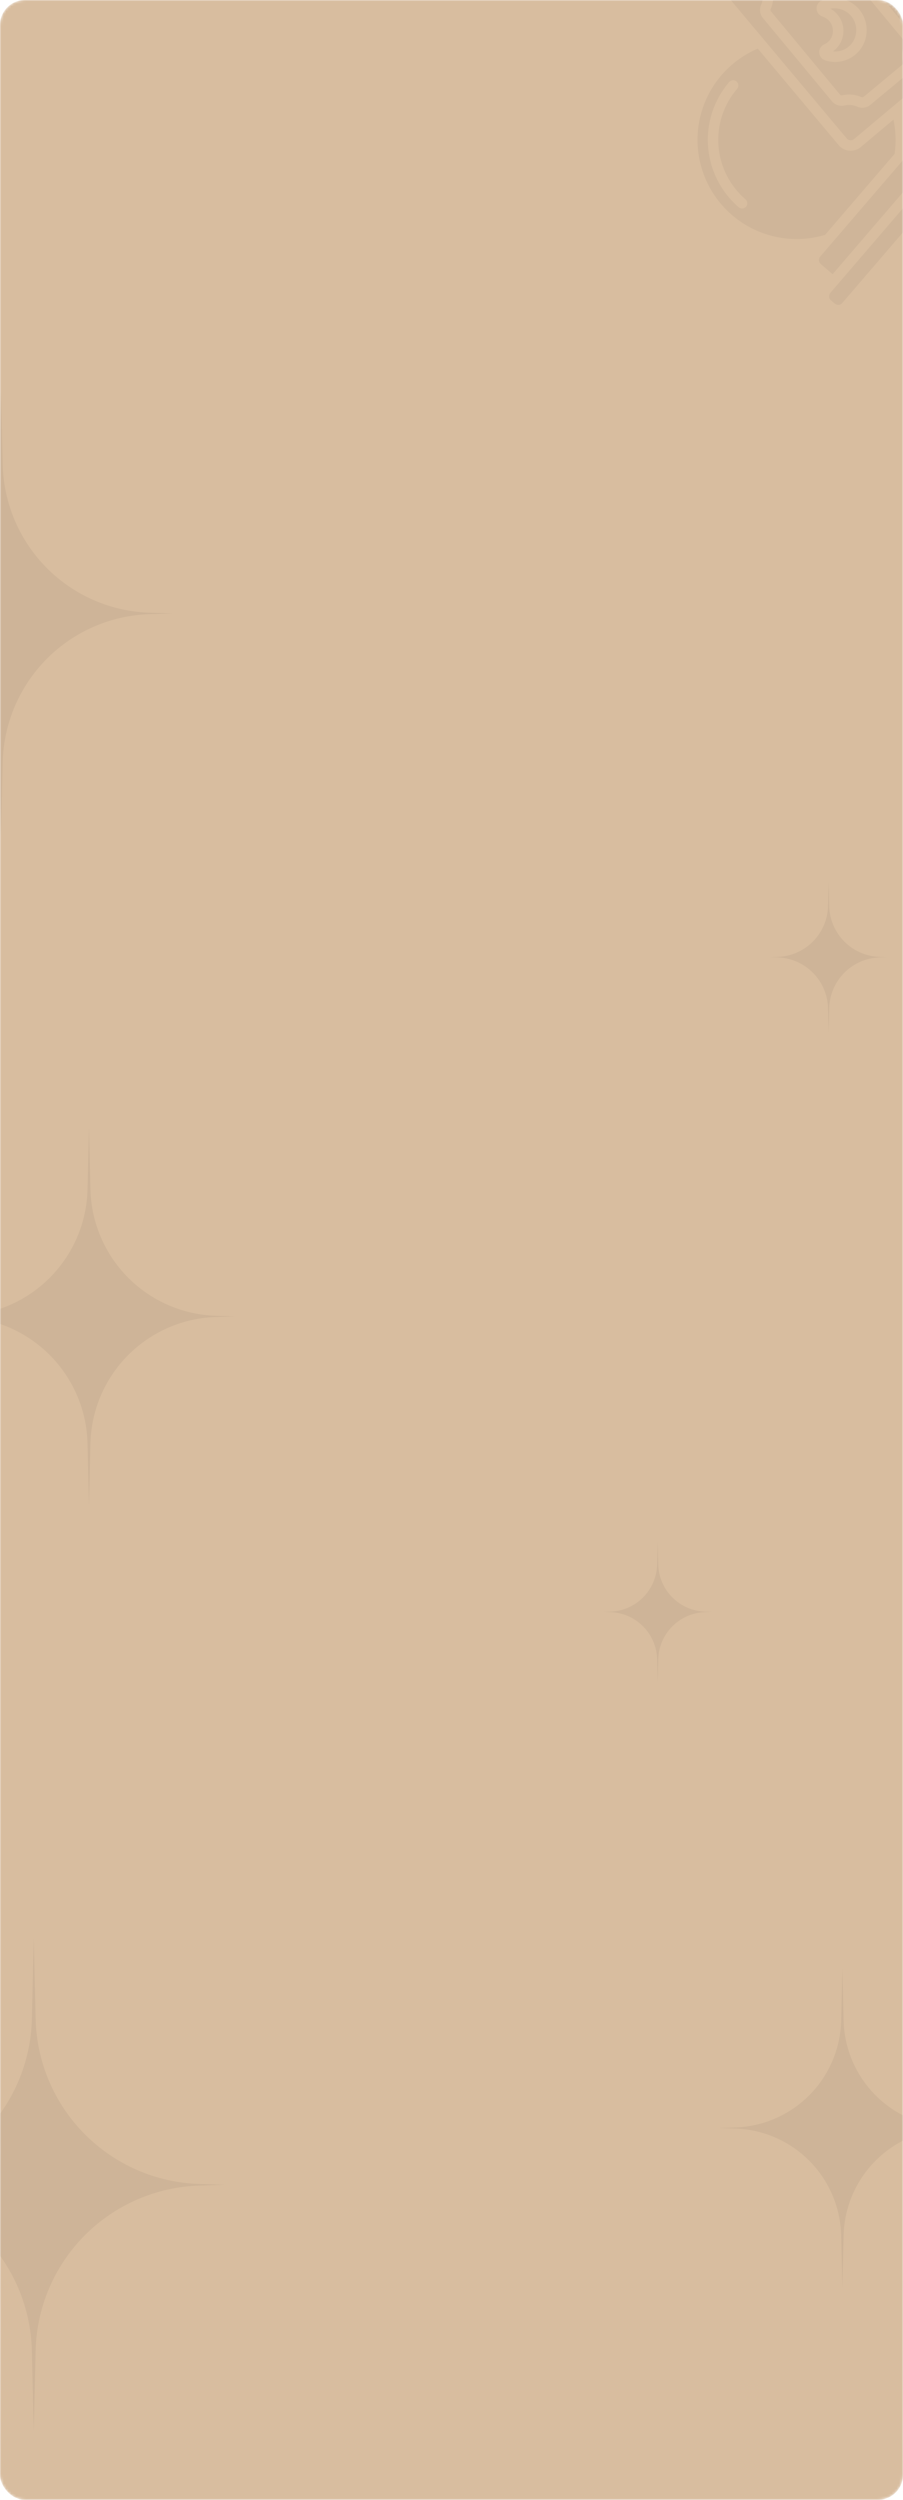 <?xml version="1.0" encoding="UTF-8"?> <svg xmlns="http://www.w3.org/2000/svg" width="360" height="996" viewBox="0 0 360 996" fill="none"><mask id="mask0_2002_2" style="mask-type:alpha" maskUnits="userSpaceOnUse" x="0" y="0" width="360" height="996"><rect width="360" height="996" rx="10" fill="#D8BD9F"></rect></mask><g mask="url(#mask0_2002_2)"><rect width="360" height="996" rx="10" fill="#D8BD9F"></rect><path opacity="0.05" d="M-68.039 244.399L-58.914 244.114C-43.439 243.644 -28.734 237.26 -17.825 226.274C-6.916 215.289 -0.634 200.539 -0.273 185.062L0.399 156L1.076 185.07C1.438 200.548 7.72 215.298 18.629 226.283C29.538 237.268 44.244 243.652 59.719 244.121L68.837 244.399L59.712 244.684C44.237 245.153 29.531 251.538 18.622 262.523C7.713 273.508 1.432 288.258 1.07 303.736L0.399 332.797L-0.278 303.727C-0.642 288.252 -6.924 273.505 -17.831 262.522C-28.739 251.538 -43.442 245.154 -58.914 244.684L-68.039 244.399Z" fill="black"></path><path opacity="0.05" d="M306.852 381.346L309.985 381.249C315.297 381.087 320.346 378.896 324.09 375.125C327.835 371.353 329.992 366.29 330.116 360.977L330.346 351L330.579 360.98C330.703 366.293 332.86 371.356 336.605 375.127C340.35 378.898 345.398 381.09 350.71 381.251L353.84 381.346L350.708 381.444C345.396 381.605 340.347 383.797 336.602 387.568C332.857 391.339 330.701 396.403 330.577 401.716L330.346 411.693L330.114 401.713C329.989 396.401 327.833 391.338 324.088 387.568C320.344 383.797 315.296 381.606 309.985 381.444L306.852 381.346Z" fill="black"></path><path opacity="0.05" d="M-22.957 524.474L-15.166 524.231C-1.954 523.83 10.601 518.379 19.915 509C29.229 499.621 34.593 487.027 34.901 473.813L35.474 449L36.053 473.82C36.361 487.035 41.725 499.628 51.039 509.007C60.354 518.386 72.909 523.837 86.121 524.237L93.906 524.474L86.115 524.718C72.903 525.119 60.348 530.57 51.034 539.949C41.72 549.328 36.356 561.922 36.048 575.136L35.474 599.949L34.896 575.129C34.586 561.916 29.223 549.325 19.91 539.948C10.597 530.57 -1.956 525.12 -15.166 524.718L-22.957 524.474Z" fill="black"></path><path opacity="0.05" d="M240.369 642.207L243.281 642.116C248.219 641.966 252.911 639.929 256.392 636.423C259.873 632.918 261.877 628.212 261.992 623.273L262.206 614L262.423 623.276C262.538 628.214 264.542 632.921 268.023 636.426C271.504 639.931 276.197 641.968 281.134 642.118L284.044 642.207L281.132 642.298C276.194 642.447 271.502 644.484 268.021 647.99C264.54 651.495 262.536 656.201 262.421 661.14L262.206 670.413L261.99 661.137C261.874 656.199 259.87 651.494 256.39 647.989C252.909 644.485 248.218 642.448 243.281 642.298L240.369 642.207Z" fill="black"></path><path opacity="0.05" d="M-62.768 870.457L-52.605 870.139C-35.369 869.616 -18.99 862.505 -6.84 850.27C5.31 838.035 12.306 821.607 12.709 804.368L13.457 772L14.211 804.378C14.614 821.616 21.611 838.044 33.761 850.279C45.911 862.514 62.291 869.625 79.526 870.147L89.681 870.457L79.518 870.774C62.283 871.297 45.904 878.408 33.754 890.643C21.604 902.878 14.607 919.306 14.205 936.545L13.457 968.913L12.702 936.535C12.298 919.3 5.301 902.875 -6.848 890.642C-18.996 878.409 -35.372 871.298 -52.605 870.774L-62.768 870.457Z" fill="black"></path><path opacity="0.05" d="M286.415 847.836L293.004 847.63C304.179 847.291 314.798 842.681 322.676 834.748C330.554 826.815 335.09 816.163 335.351 804.987L335.836 784L336.325 804.993C336.586 816.17 341.123 826.821 349.001 834.754C356.878 842.686 367.498 847.297 378.673 847.635L385.257 847.836L378.668 848.042C367.493 848.381 356.873 852.991 348.996 860.924C341.118 868.857 336.582 879.508 336.321 890.685L335.836 911.672L335.347 890.679C335.084 879.504 330.548 868.855 322.671 860.923C314.795 852.992 304.177 848.382 293.004 848.042L286.415 847.836Z" fill="black"></path><g opacity="0.05"><path d="M326.981 102.243C326.621 102.662 326.443 103.207 326.485 103.757C326.526 104.307 326.785 104.818 327.204 105.178L331.94 109.246L372.618 61.885L367.882 57.817C367.464 57.457 366.919 57.279 366.369 57.32C365.818 57.362 365.307 57.621 364.948 58.04L326.981 102.243Z" fill="#171717"></path><path d="M331.062 3.459C332.534 4.295 333.777 5.479 334.683 6.909C335.833 8.722 336.375 10.854 336.23 12.996C336.085 15.138 335.261 17.178 333.876 18.819L333.851 18.849C333.323 19.46 332.725 20.006 332.069 20.477C333.19 20.598 334.324 20.491 335.404 20.164C336.483 19.836 337.485 19.294 338.349 18.569C339.214 17.845 339.923 16.953 340.435 15.948C340.946 14.943 341.25 13.845 341.327 12.72C341.444 11.385 341.249 10.042 340.759 8.795C340.269 7.548 339.496 6.432 338.502 5.535C337.507 4.638 336.318 3.983 335.027 3.624C333.737 3.264 332.381 3.208 331.065 3.462L331.062 3.459Z" fill="#171717"></path><path d="M379.842 59.861L331.028 116.694C330.668 117.113 330.49 117.657 330.531 118.208C330.573 118.758 330.832 119.269 331.251 119.629L332.829 120.985C333.248 121.345 333.792 121.523 334.343 121.481C334.893 121.44 335.404 121.181 335.764 120.762L384.578 63.929C384.938 63.51 385.116 62.966 385.075 62.415C385.033 61.865 384.774 61.354 384.355 60.994L382.777 59.638C382.358 59.278 381.814 59.1 381.263 59.142C380.713 59.183 380.202 59.442 379.842 59.861Z" fill="#171717"></path><path d="M328.934 93.578L356.659 61.298C357.298 56.76 357.144 52.145 356.204 47.66L343.16 58.598C342.532 59.126 341.806 59.525 341.024 59.772C340.242 60.019 339.419 60.11 338.601 60.039C337.784 59.968 336.989 59.736 336.261 59.357C335.533 58.978 334.887 58.46 334.36 57.831L302.106 19.367C292.816 23.325 285.394 30.69 281.363 39.95C277.333 49.209 277 59.66 280.434 69.156C283.867 78.653 290.805 86.475 299.825 91.017C308.844 95.559 319.26 96.475 328.934 93.578ZM297.428 82.35C297.069 82.768 296.557 83.027 296.007 83.069C295.457 83.111 294.912 82.932 294.494 82.572C287.385 76.453 282.994 67.764 282.284 58.411C281.574 49.058 284.603 39.805 290.707 32.683C291.066 32.264 291.578 32.006 292.128 31.964C292.678 31.922 293.223 32.101 293.641 32.46C294.06 32.82 294.319 33.331 294.361 33.882C294.402 34.432 294.224 34.976 293.864 35.395C288.479 41.679 285.806 49.843 286.433 58.096C287.059 66.348 290.933 74.015 297.206 79.415C297.624 79.775 297.883 80.286 297.925 80.836C297.966 81.386 297.788 81.931 297.428 82.35Z" fill="#171717"></path><path d="M328.25 -36.059C327.979 -36.082 327.705 -36.052 327.445 -35.969C327.186 -35.886 326.945 -35.752 326.737 -35.575L290.008 -4.785C289.919 -4.712 289.836 -4.632 289.762 -4.544C289.442 -4.169 289.265 -3.694 289.263 -3.201C289.261 -2.709 289.434 -2.231 289.75 -1.854L337.554 55.151C337.909 55.574 338.416 55.838 338.966 55.887C339.515 55.935 340.061 55.764 340.484 55.41L377.206 24.617C377.629 24.262 377.895 23.755 377.943 23.205C377.992 22.655 377.821 22.108 377.466 21.685L329.662 -35.323C329.488 -35.533 329.273 -35.707 329.03 -35.833C328.788 -35.959 328.523 -36.036 328.25 -36.059ZM336.288 -19.427L363.755 13.672C364.355 14.384 364.745 15.248 364.882 16.169C365.019 17.09 364.897 18.031 364.53 18.886C363.806 20.51 363.637 22.326 364.048 24.055C364.222 24.82 364.213 25.615 364.021 26.375C363.829 27.135 363.46 27.839 362.944 28.429C362.755 28.65 362.547 28.854 362.322 29.039L347.016 41.749C346.303 42.35 345.436 42.74 344.514 42.875C343.591 43.011 342.649 42.886 341.793 42.516C340.17 41.793 338.354 41.624 336.627 42.037C335.718 42.241 334.771 42.187 333.891 41.882C333.011 41.578 332.233 41.034 331.645 40.312L304.179 7.219C303.579 6.506 303.189 5.641 303.052 4.72C302.916 3.799 303.037 2.858 303.403 2.002C304.135 0.378 304.308 -1.443 303.894 -3.176C303.693 -4.085 303.747 -5.032 304.052 -5.912C304.356 -6.792 304.899 -7.57 305.619 -8.16L320.925 -20.87C321.637 -21.471 322.502 -21.861 323.423 -21.997C324.344 -22.134 325.285 -22.012 326.141 -21.644C327.763 -20.919 329.579 -20.75 331.307 -21.163C332.216 -21.364 333.164 -21.308 334.044 -21.002C334.924 -20.695 335.701 -20.15 336.288 -19.427Z" fill="#171717"></path><path d="M324.437 -17.832C324.292 -17.883 324.136 -17.892 323.985 -17.861C323.835 -17.829 323.696 -17.757 323.583 -17.653L308.277 -4.943C308.231 -4.904 308.188 -4.862 308.15 -4.816C308.065 -4.727 308.002 -4.619 307.966 -4.501C307.93 -4.383 307.922 -4.258 307.941 -4.137C308.569 -1.513 308.312 1.245 307.212 3.708C307.162 3.854 307.153 4.01 307.184 4.161C307.216 4.311 307.289 4.451 307.393 4.563L334.849 37.656C334.94 37.78 335.064 37.877 335.206 37.936C335.348 37.996 335.504 38.015 335.657 37.993C338.281 37.366 341.039 37.622 343.503 38.722C343.648 38.772 343.804 38.781 343.954 38.749C344.105 38.718 344.244 38.646 344.357 38.542L359.661 25.833C359.784 25.741 359.881 25.618 359.94 25.476C359.999 25.334 360.019 25.178 359.998 25.026C359.371 22.401 359.628 19.642 360.728 17.178C360.778 17.033 360.788 16.878 360.756 16.728C360.724 16.578 360.652 16.439 360.548 16.327L333.084 -16.773C332.993 -16.897 332.87 -16.994 332.728 -17.053C332.586 -17.113 332.431 -17.133 332.278 -17.111C329.656 -16.482 326.9 -16.735 324.437 -17.832ZM342.424 3.607C343.528 4.904 344.366 6.406 344.889 8.027C345.412 9.648 345.609 11.357 345.469 13.055C345.271 15.726 344.227 18.266 342.49 20.305C342.049 20.819 341.567 21.295 341.048 21.728C339.404 23.11 337.434 24.049 335.325 24.457C333.216 24.864 331.038 24.727 328.997 24.057C328.326 23.845 327.736 23.433 327.307 22.876C326.878 22.319 326.631 21.643 326.598 20.941C326.559 20.257 326.731 19.579 327.089 18.996C327.448 18.413 327.977 17.955 328.604 17.682C329.41 17.323 330.125 16.79 330.699 16.121L330.713 16.105C331.331 15.35 331.756 14.455 331.95 13.499C332.144 12.543 332.102 11.553 331.827 10.617C331.552 9.681 331.053 8.826 330.373 8.126C329.693 7.426 328.852 6.903 327.924 6.602C327.259 6.39 326.674 5.98 326.249 5.426C325.823 4.872 325.578 4.202 325.545 3.504C325.506 2.815 325.68 2.13 326.042 1.543C326.404 0.955 326.938 0.492 327.571 0.216C330.086 -0.868 332.881 -1.124 335.551 -0.514C338.221 0.095 340.628 1.539 342.424 3.607Z" fill="#171717"></path></g></g></svg> 